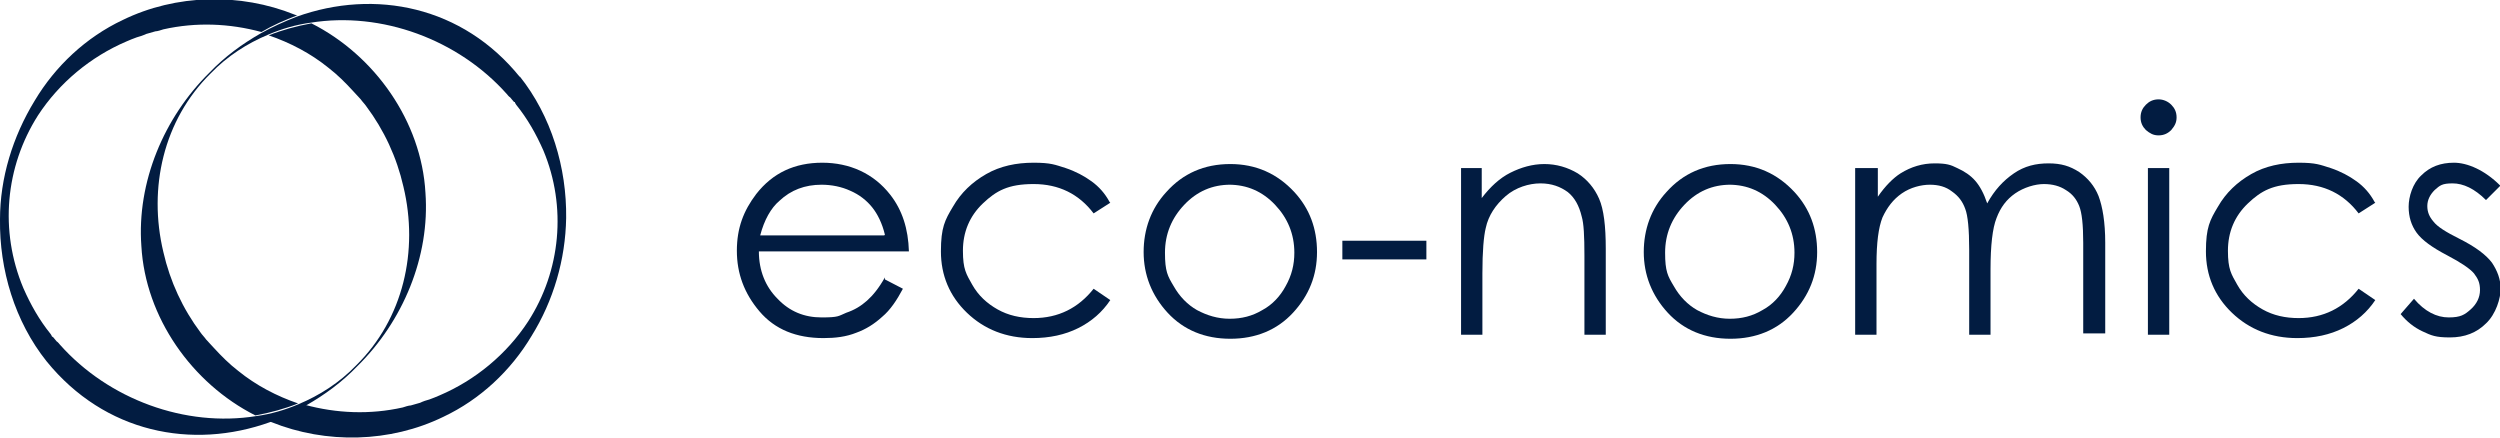 <?xml version="1.0" encoding="UTF-8"?>
<svg id="Layer_1" xmlns="http://www.w3.org/2000/svg" width="374.9" height="65.7" version="1.1" viewBox="0 0 374.9 65.7">
  <!-- Generator: Adobe Illustrator 29.8.0, SVG Export Plug-In . SVG Version: 2.1.1 Build 160)  -->
  <defs>
    <style>
      .st0 {
        fill: #021c41;
      }
    </style>
  </defs>
  <g>
    <g>
      <path class="st0" d="M132.7,41.9l2.7,1.4c-.9,1.7-1.9,3.2-3.1,4.2-1.2,1.1-2.5,1.9-3.9,2.4-1.5.6-3.1.8-4.9.8-4.1,0-7.3-1.3-9.6-4-2.3-2.7-3.4-5.7-3.4-9.1s1-6,2.9-8.5c2.5-3.2,5.8-4.7,9.9-4.7s7.7,1.6,10.2,4.8c1.8,2.3,2.7,5.1,2.8,8.5h-22.5c0,2.9,1,5.3,2.8,7.1,1.8,1.9,4,2.8,6.6,2.8s2.5-.2,3.7-.7c1.2-.4,2.2-1,3.1-1.8s1.8-1.9,2.7-3.5ZM132.7,35.2c-.4-1.7-1.1-3.1-1.9-4.1-.8-1-1.9-1.9-3.3-2.5-1.3-.6-2.8-.9-4.3-.9-2.5,0-4.6.8-6.3,2.4-1.3,1.1-2.3,2.9-2.9,5.2h18.6Z"/>
      <path class="st0" d="M166.5,30.4l-2.5,1.6c-2.2-2.9-5.2-4.4-9-4.4s-5.6,1-7.6,2.9-3,4.3-3,7.1.5,3.5,1.4,5.1c.9,1.6,2.2,2.8,3.8,3.7s3.4,1.3,5.4,1.3c3.7,0,6.7-1.5,9-4.4l2.5,1.7c-1.2,1.8-2.8,3.2-4.8,4.2-2,1-4.3,1.5-6.9,1.5-3.9,0-7.2-1.3-9.8-3.8-2.6-2.5-3.9-5.6-3.9-9.2s.6-4.7,1.8-6.7c1.2-2.1,2.9-3.7,5-4.9,2.1-1.2,4.5-1.7,7.1-1.7s3.2.3,4.8.8c1.5.5,2.8,1.2,3.9,2,1.1.8,2,1.8,2.7,3.1Z"/>
      <path class="st0" d="M184.5,24.6c3.8,0,7,1.4,9.6,4.2,2.3,2.5,3.4,5.5,3.4,9s-1.2,6.5-3.6,9.1c-2.4,2.6-5.6,3.9-9.4,3.9s-7-1.3-9.4-3.9c-2.4-2.6-3.6-5.7-3.6-9.1s1.1-6.5,3.4-9c2.5-2.8,5.7-4.2,9.6-4.2ZM184.5,27.7c-2.7,0-5,1-6.9,3s-2.9,4.4-2.9,7.2.4,3.5,1.3,5c.9,1.6,2.1,2.8,3.5,3.6,1.5.8,3.1,1.3,4.9,1.3s3.4-.4,4.9-1.3c1.5-.8,2.7-2.1,3.5-3.6.9-1.6,1.3-3.2,1.3-5,0-2.8-1-5.2-2.9-7.2s-4.2-3-6.9-3Z"/>
      <path class="st0" d="M201.3,36.1h12.6v2.8h-12.6v-2.8Z"/>
    </g>
    <g>
      <path class="st0" d="M219,25.2h3.2v4.5c1.3-1.7,2.7-3,4.3-3.8,1.6-.8,3.3-1.3,5.1-1.3s3.5.5,5,1.4c1.4.9,2.5,2.2,3.2,3.8.7,1.6,1,4.1,1,7.5v12.9h-3.2v-11.9c0-2.9-.1-4.8-.4-5.8-.4-1.7-1.1-2.9-2.1-3.7-1.1-.8-2.4-1.3-4.1-1.3s-3.7.6-5.2,1.9-2.6,2.9-3,4.8c-.3,1.2-.5,3.5-.5,6.8v9.2h-3.2v-25Z"/>
      <path class="st0" d="M259.5,24.6c3.8,0,7,1.4,9.6,4.2,2.3,2.5,3.4,5.5,3.4,9s-1.2,6.5-3.6,9.1c-2.4,2.6-5.6,3.9-9.4,3.9s-7-1.3-9.4-3.9c-2.4-2.6-3.6-5.7-3.6-9.1s1.1-6.5,3.4-9c2.5-2.8,5.7-4.2,9.6-4.2ZM259.5,27.7c-2.7,0-5,1-6.9,3s-2.9,4.4-2.9,7.2.4,3.5,1.3,5c.9,1.6,2.1,2.8,3.5,3.6,1.5.8,3.1,1.3,4.9,1.3s3.4-.4,4.9-1.3c1.5-.8,2.7-2.1,3.5-3.6.9-1.6,1.3-3.2,1.3-5,0-2.8-1-5.2-2.9-7.2s-4.2-3-6.9-3Z"/>
      <path class="st0" d="M278.4,25.2h3.2v4.3c1.1-1.6,2.3-2.8,3.4-3.5,1.6-1,3.3-1.5,5.1-1.5s2.4.2,3.4.7c1.1.5,2,1.1,2.7,1.9.7.8,1.3,1.9,1.8,3.4,1.1-2,2.4-3.4,4-4.5s3.3-1.5,5.2-1.5,3.2.4,4.6,1.3c1.3.9,2.3,2.1,2.9,3.6.6,1.6,1,3.9,1,7v13.6h-3.3v-13.6c0-2.7-.2-4.5-.6-5.5-.4-1-1-1.8-2-2.4-.9-.6-2-.9-3.3-.9s-3,.5-4.3,1.4c-1.3.9-2.2,2.1-2.8,3.7-.6,1.5-.9,4.1-.9,7.7v9.8h-3.2v-12.8c0-3-.2-5.1-.6-6.1-.4-1.1-1-1.9-2-2.6-.9-.7-2-1-3.3-1s-2.9.4-4.2,1.3c-1.3.9-2.2,2.1-2.9,3.6-.6,1.5-.9,3.8-.9,7v10.6h-3.2v-25Z"/>
      <path class="st0" d="M323.7,14.9c.7,0,1.4.3,1.9.8.5.5.8,1.1.8,1.9s-.3,1.3-.8,1.9c-.5.5-1.1.8-1.9.8s-1.3-.3-1.9-.8c-.5-.5-.8-1.1-.8-1.9s.3-1.4.8-1.9c.5-.5,1.1-.8,1.9-.8ZM322.1,25.2h3.2v25h-3.2v-25Z"/>
      <path class="st0" d="M356.2,30.4l-2.5,1.6c-2.2-2.9-5.2-4.4-9-4.4s-5.6,1-7.6,2.9-3,4.3-3,7.1.5,3.5,1.4,5.1c.9,1.6,2.2,2.8,3.8,3.7s3.4,1.3,5.4,1.3c3.7,0,6.7-1.5,9-4.4l2.5,1.7c-1.2,1.8-2.8,3.2-4.8,4.2-2,1-4.3,1.5-6.9,1.5-3.9,0-7.2-1.3-9.8-3.8-2.6-2.5-3.9-5.6-3.9-9.2s.6-4.7,1.8-6.7c1.2-2.1,2.9-3.7,5-4.9,2.1-1.2,4.5-1.7,7.1-1.7s3.2.3,4.8.8c1.5.5,2.8,1.2,3.9,2,1.1.8,2,1.8,2.7,3.1Z"/>
      <path class="st0" d="M374.9,27.9l-2.1,2.1c-1.7-1.7-3.4-2.5-5-2.5s-1.9.3-2.7,1c-.7.7-1.1,1.5-1.1,2.4s.3,1.6.9,2.3c.6.8,1.9,1.6,3.9,2.6,2.4,1.2,4,2.4,4.9,3.6.8,1.2,1.3,2.5,1.3,3.9s-.7,3.8-2.2,5.2c-1.4,1.4-3.2,2.1-5.4,2.1s-2.8-.3-4.1-.9c-1.3-.6-2.4-1.5-3.3-2.6l2-2.3c1.6,1.9,3.4,2.8,5.2,2.8s2.4-.4,3.3-1.2c.9-.8,1.4-1.8,1.4-2.9s-.3-1.7-.9-2.5c-.6-.7-1.9-1.6-4-2.7-2.3-1.2-3.8-2.3-4.6-3.4-.8-1.1-1.2-2.4-1.2-3.9s.6-3.5,1.9-4.7c1.3-1.3,2.9-1.9,4.9-1.9s4.6,1.1,6.9,3.4Z"/>
    </g>
  </g>
  <path class="st0" d="M63.8,28.9c-.6-10.7-7.6-20.6-17.1-25.4-2.2.4-4.4,1-6.4,1.8,3.2,1.1,6.3,2.7,9,4.9,1.3,1,2.5,2.2,3.6,3.4.4.4.8.9,1.2,1.3.2.3.6.7.8,1,2.7,3.6,4.6,7.7,5.6,12.1,2.3,9.6,0,19.8-7.1,26.8-2.5,2.6-5.5,4.5-8.6,5.8-2.1.9-4.2,1.5-6.4,1.8-10.6,1.7-22.1-2.5-29.4-10.7-.1-.1-.3-.4-.5-.5l-.5-.6s0,0-.1-.1h-.1c0-.1-.2-.4-.2-.4-1.7-2.1-3-4.4-4.1-6.9C-.1,34.6.8,25,5.7,17.3c3.2-4.9,7.9-8.8,13.3-11.1.4-.2,1-.4,1.5-.6.4-.1,1-.3,1.4-.5.4-.1,1-.3,1.4-.4.3,0,.9-.2,1.2-.3,4.9-1.1,9.9-.9,14.7.4,1.7-1,3.5-1.8,5.4-2.5-.1,0-.2,0-.4-.1-8.2-3.3-17.8-3.1-25.8.8-5.5,2.6-10.1,6.9-13.2,12.1C1.9,20.5,0,26.7,0,32.9c-.1,7.5,2.2,15.3,7,21.3,8.7,10.7,21.8,13.3,33.5,9.1,1.8-.7,3.6-1.5,5.4-2.5,2.8-1.6,5.4-3.5,7.7-5.9,6.8-6.7,10.9-16.4,10.2-26Z"/>
  <path class="st0" d="M78,11.6C69.4.9,56.2-1.7,44.5,2.5c-1.8.7-3.6,1.5-5.4,2.5-2.8,1.6-5.4,3.5-7.7,5.9-6.8,6.7-10.9,16.4-10.2,26,.6,10.7,7.6,20.6,17.1,25.4,2.2-.4,4.4-1,6.4-1.8-3.2-1.1-6.3-2.7-9-4.9-1.3-1-2.5-2.2-3.6-3.4-.4-.4-.8-.9-1.2-1.3-.2-.3-.6-.7-.8-1-2.7-3.6-4.6-7.7-5.6-12.1-2.3-9.6,0-19.8,7.1-26.8,2.5-2.6,5.5-4.5,8.6-5.8,2.1-.9,4.2-1.5,6.4-1.8,10.6-1.7,22.1,2.5,29.4,10.7.1.1.3.4.5.5l.5.6s0,0,.1.1h.1c0,.1.2.4.2.4,1.7,2.1,3,4.4,4.1,6.9,3.5,8.4,2.6,18-2.3,25.6-3.2,4.9-7.9,8.8-13.3,11.1-.4.2-1,.4-1.5.6-.4.1-1,.3-1.4.5-.4.1-1,.3-1.4.4-.3,0-.9.2-1.2.3-4.9,1.1-9.9.9-14.7-.4-1.7,1-3.5,1.8-5.4,2.5.1,0,.2,0,.4.1,8.2,3.3,17.8,3.1,25.8-.8,5.5-2.6,10.1-6.9,13.2-12.1,3.3-5.3,5.1-11.5,5.2-17.7.1-7.5-2.2-15.3-7-21.3Z"/>
</svg>